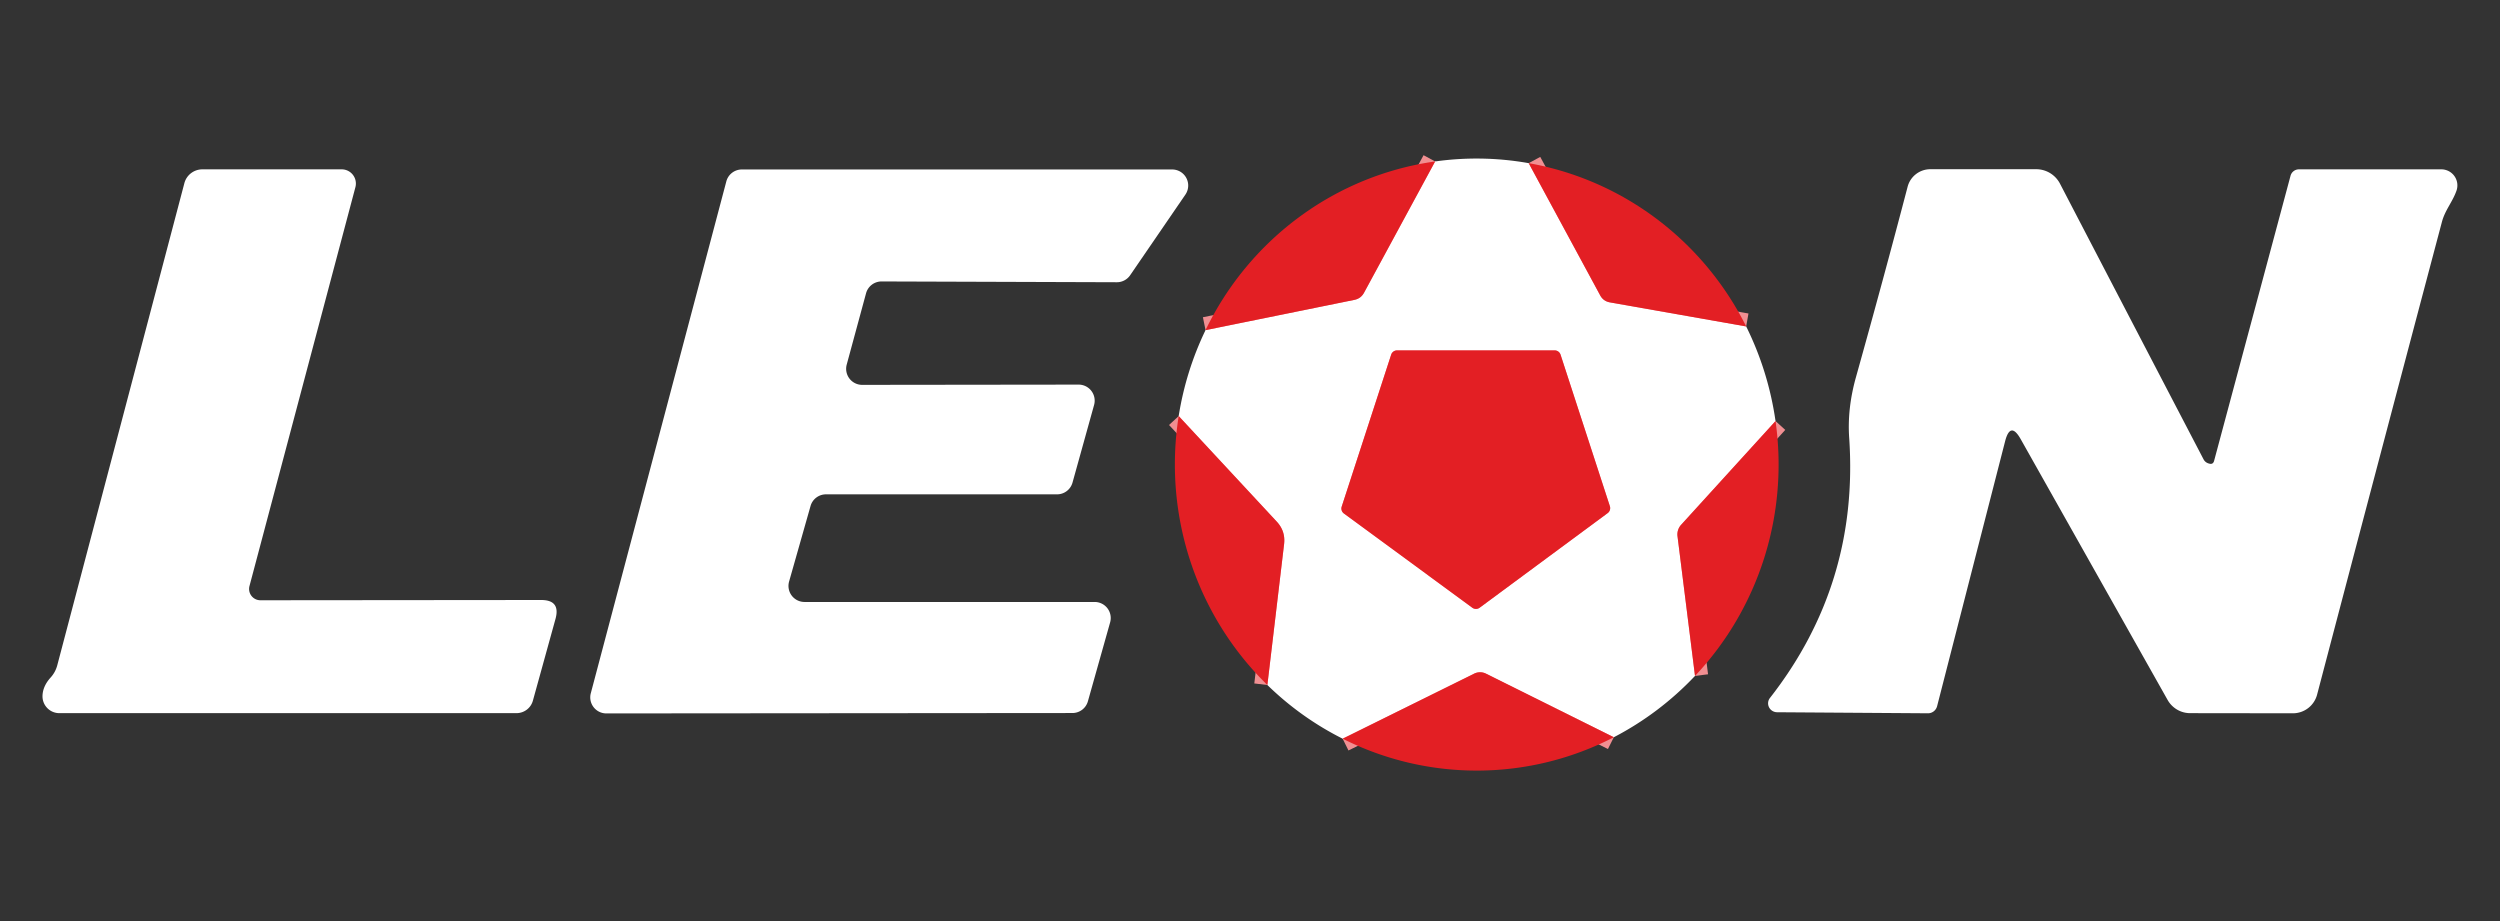 <?xml version="1.0" encoding="UTF-8" standalone="no"?>
<!DOCTYPE svg PUBLIC "-//W3C//DTD SVG 1.1//EN" "http://www.w3.org/Graphics/SVG/1.1/DTD/svg11.dtd">
<svg xmlns="http://www.w3.org/2000/svg" version="1.1" viewBox="0.00 0.00 190.00 70.00">
<rect x="0.00" y="0.00" width="190.00" height="70.00" fill="#333333" stroke="none"/>
<g stroke-width="2.00" fill="none" stroke-linecap="butt">
<path stroke="#f18f92" vector-effect="non-scaling-stroke" d="
  M 116.18 12.40
  L 121.61 22.44
  Q 121.85 22.89 122.35 22.98
  L 132.71 24.81"
/>
<path stroke="#f18f92" vector-effect="non-scaling-stroke" d="
  M 134.94 32.00
  L 127.77 39.88
  A 1.09 1.09 0.0 0 0 127.49 40.75
  L 128.82 51.37"
/>
<path stroke="#f18f92" vector-effect="non-scaling-stroke" d="
  M 122.65 56.03
  L 112.94 51.20
  A 1.02 1.00 -44.4 0 0 112.03 51.20
  L 102.04 56.14"
/>
<path stroke="#f18f92" vector-effect="non-scaling-stroke" d="
  M 96.32 52.06
  L 97.59 41.36
  Q 97.71 40.37 97.03 39.64
  L 89.58 31.62"
/>
<path stroke="#f18f92" vector-effect="non-scaling-stroke" d="
  M 91.62 25.09
  L 102.93 22.79
  Q 103.43 22.69 103.67 22.24
  L 109.07 12.27"
/>
<path stroke="#f18f92" vector-effect="non-scaling-stroke" d="
  M 106.18 26.63
  A 0.47 0.47 0.0 0 0 105.73 26.95
  L 101.97 38.50
  A 0.47 0.47 0.0 0 0 102.13 39.02
  L 111.90 46.19
  A 0.47 0.47 0.0 0 0 112.46 46.18
  L 122.19 38.99
  A 0.47 0.47 0.0 0 0 122.35 38.47
  L 118.60 26.95
  A 0.47 0.47 0.0 0 0 118.15 26.63
  L 106.18 26.63"
/>
</g>
<path fill="#ffffff" d="
  M 116.18 12.40
  L 121.61 22.44
  Q 121.85 22.89 122.35 22.98
  L 132.71 24.81
  A 23.54 23.17 -86.3 0 1 134.94 32.00
  L 127.77 39.88
  A 1.09 1.09 0.0 0 0 127.49 40.75
  L 128.82 51.37
  A 23.50 23.06 -87.6 0 1 122.65 56.03
  L 112.94 51.20
  A 1.02 1.00 -44.4 0 0 112.03 51.20
  L 102.04 56.14
  A 23.21 22.81 87.8 0 1 96.32 52.06
  L 97.59 41.36
  Q 97.71 40.37 97.03 39.64
  L 89.58 31.62
  A 23.23 22.89 87.4 0 1 91.62 25.09
  L 102.93 22.79
  Q 103.43 22.69 103.67 22.24
  L 109.07 12.27
  A 23.30 22.93 -73.2 0 1 116.18 12.40
  Z
  M 106.18 26.63
  A 0.47 0.47 0.0 0 0 105.73 26.95
  L 101.97 38.50
  A 0.47 0.47 0.0 0 0 102.13 39.02
  L 111.90 46.19
  A 0.47 0.47 0.0 0 0 112.46 46.18
  L 122.19 38.99
  A 0.47 0.47 0.0 0 0 122.35 38.47
  L 118.60 26.95
  A 0.47 0.47 0.0 0 0 118.15 26.63
  L 106.18 26.63
  Z"
/>
<path fill="#e31f24" d="
  M 109.07 12.27
  L 103.67 22.24
  Q 103.43 22.69 102.93 22.79
  L 91.62 25.09
  A 23.28 22.93 -89.1 0 1 109.07 12.27
  Z"
/>
<path fill="#e31f24" d="
  M 116.18 12.40
  A 23.28 22.97 89.9 0 1 132.71 24.81
  L 122.35 22.98
  Q 121.85 22.89 121.61 22.44
  L 116.18 12.40
  Z"
/>
<path fill="#ffffff" d="
  M 18.96 44.54
  A 0.86 0.86 0.0 0 0 19.79 45.62
  L 41.13 45.60
  Q 42.61 45.60 42.22 47.03
  L 40.50 53.25
  A 1.30 1.29 7.6 0 1 39.25 54.20
  L 4.51 54.20
  A 1.28 1.28 0.0 0 1 3.23 52.89
  Q 3.25 52.15 3.85 51.49
  Q 4.21 51.09 4.35 50.57
  L 14.01 13.93
  A 1.42 1.41 7.1 0 1 15.38 12.87
  L 25.97 12.87
  A 1.08 1.08 0.0 0 1 27.01 14.23
  L 18.96 44.54
  Z"
/>
<path fill="#ffffff" d="
  M 65.82 22.29
  L 64.35 27.71
  A 1.22 1.22 0.0 0 0 65.53 29.25
  L 81.97 29.23
  A 1.22 1.22 0.0 0 1 83.15 30.78
  L 81.51 36.68
  A 1.22 1.22 0.0 0 1 80.33 37.57
  L 62.77 37.57
  A 1.22 1.22 0.0 0 0 61.60 38.46
  L 59.97 44.20
  A 1.22 1.22 0.0 0 0 61.14 45.75
  L 83.20 45.75
  A 1.22 1.22 0.0 0 1 84.37 47.30
  L 82.68 53.30
  A 1.22 1.22 0.0 0 1 81.51 54.19
  L 46.08 54.22
  A 1.22 1.22 0.0 0 1 44.90 52.69
  L 55.20 13.79
  A 1.22 1.22 0.0 0 1 56.38 12.88
  L 89.09 12.88
  A 1.22 1.22 0.0 0 1 90.09 14.79
  L 85.89 20.92
  A 1.22 1.22 0.0 0 1 84.88 21.45
  L 67.00 21.39
  A 1.22 1.22 0.0 0 0 65.82 22.29
  Z"
/>
<path fill="#ffffff" d="
  M 167.92 35.24
  Q 168.19 35.31 168.27 35.03
  L 174.08 13.36
  A 0.66 0.66 0.0 0 1 174.72 12.87
  L 185.54 12.87
  A 1.22 1.22 0.0 0 1 186.69 14.50
  C 186.39 15.35 185.83 15.96 185.59 16.85
  Q 180.95 34.34 176.10 52.79
  A 1.90 1.90 0.0 0 1 174.26 54.21
  L 166.45 54.20
  A 1.98 1.96 75.0 0 1 164.74 53.20
  L 153.57 33.37
  Q 152.79 31.99 152.39 33.53
  L 147.22 53.67
  A 0.72 0.71 -82.6 0 1 146.53 54.21
  L 135.06 54.13
  A 0.68 0.67 18.8 0 1 134.52 53.04
  Q 141.29 44.38 140.54 33.30
  Q 140.38 31.05 141.06 28.64
  Q 143.14 21.21 144.98 14.19
  A 1.79 1.78 7.3 0 1 146.71 12.86
  L 154.75 12.86
  A 2.04 2.04 0.0 0 1 156.56 13.96
  Q 162.14 24.69 167.46 34.89
  Q 167.60 35.17 167.92 35.24
  Z"
/>
<path fill="#e31f24" d="
  M 106.18 26.63
  L 118.15 26.63
  A 0.47 0.47 0.0 0 1 118.60 26.95
  L 122.35 38.47
  A 0.47 0.47 0.0 0 1 122.19 38.99
  L 112.46 46.18
  A 0.47 0.47 0.0 0 1 111.90 46.19
  L 102.13 39.02
  A 0.47 0.47 0.0 0 1 101.97 38.50
  L 105.73 26.95
  A 0.47 0.47 0.0 0 1 106.18 26.63
  Z"
/>
<path fill="#e31f24" d="
  M 89.58 31.62
  L 97.03 39.64
  Q 97.71 40.37 97.59 41.36
  L 96.32 52.06
  A 23.26 22.95 88.1 0 1 89.58 31.62
  Z"
/>
<path fill="#e31f24" d="
  M 134.94 32.00
  A 23.24 22.91 88.4 0 1 128.82 51.37
  L 127.49 40.75
  A 1.09 1.09 0.0 0 1 127.77 39.88
  L 134.94 32.00
  Z"
/>
<path fill="#e31f24" d="
  M 122.65 56.03
  A 23.25 22.93 -89.1 0 1 102.04 56.14
  L 112.03 51.20
  A 1.02 1.00 -44.4 0 1 112.94 51.20
  L 122.65 56.03
  Z"
/>
</svg>
